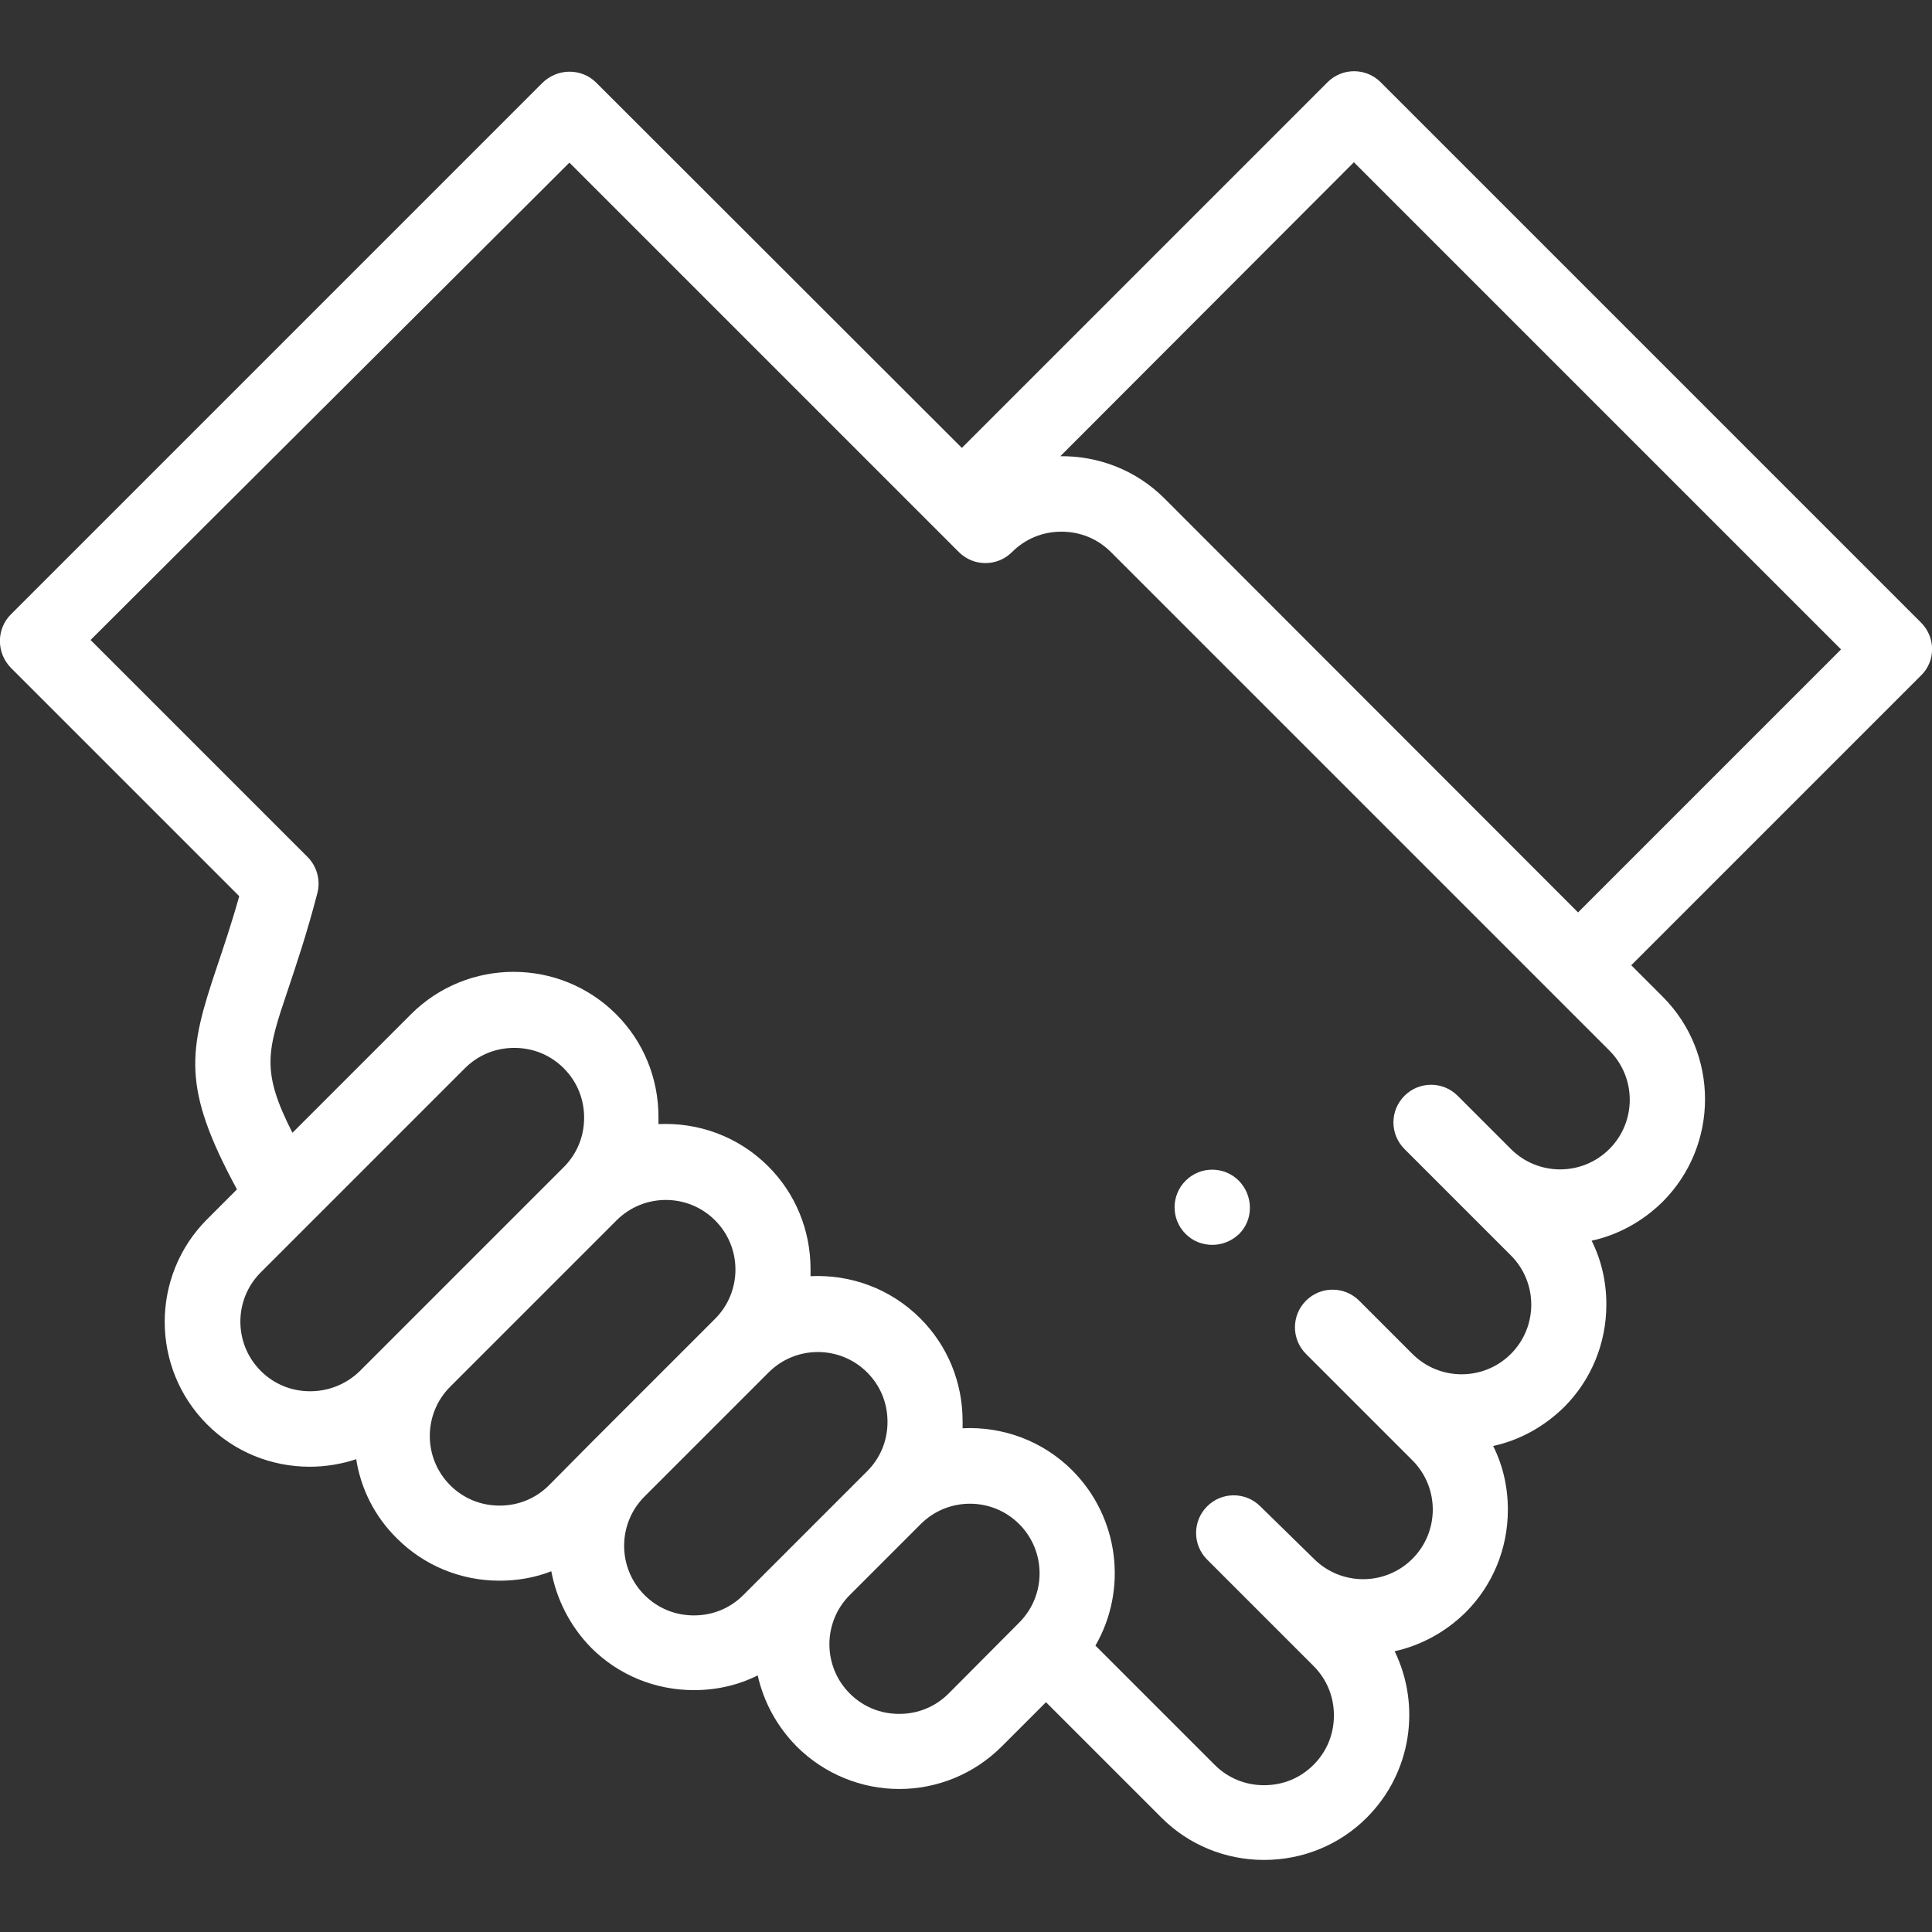 <?xml version="1.0" encoding="utf-8"?>
<!-- Generator: Adobe Illustrator 22.0.1, SVG Export Plug-In . SVG Version: 6.00 Build 0)  -->
<svg version="1.1" id="Layer_1" xmlns="http://www.w3.org/2000/svg" xmlns:xlink="http://www.w3.org/1999/xlink" x="0px" y="0px"
	 viewBox="0 0 512 512" style="enable-background:new 0 0 512 512;" xml:space="preserve">
<rect x="0" y="0" width="512" height="512" fill="#333333" stroke="none"/>
<style type="text/css">
	.st0{fill:#FFFFFF;}
</style>
<g>
	<g>
		<path class="st0" d="M509.1,165L365.9,21.8c-3.9-3.9-10.2-3.9-14.1,0l-96.9,96.9L158,21.9c-1.9-1.9-4.4-2.9-7.1-2.9
			s-5.2,1.1-7.1,2.9L2.9,162.8C-1,166.7-1,173,2.9,177l60.5,60.5c-2.1,7.5-4.2,13.6-5.9,18.7c-7.5,22.3-9.5,31.7,5.3,59l-7.9,7.9v0
			c-15,15-15,39.4,0,54.4c7.2,7.2,16.9,11.2,27.2,11.2c4.2,0,8.4-0.7,12.3-2c1.2,7.7,4.8,15.1,10.8,21c7.2,7.2,16.9,11.2,27.2,11.2
			c4.7,0,9.4-0.8,13.7-2.5c1.4,7.4,4.9,14.5,10.6,20.3c7.2,7.2,16.9,11.2,27.2,11.2c6,0,11.7-1.3,16.9-3.9
			c1.6,7.1,5.1,13.5,10.3,18.8c7.5,7.5,17.4,11.3,27.2,11.3c9.9,0,19.7-3.8,27.2-11.3l11.7-11.7l30.6,30.6
			c7.2,7.2,16.9,11.2,27.2,11.2h0c10.3,0,20-4,27.2-11.2c11.9-11.9,14.4-29.7,7.4-44.1c7.1-1.6,13.5-5.1,18.8-10.3
			c7.2-7.2,11.2-16.9,11.2-27.2c0-6-1.3-11.7-3.9-16.9c6.9-1.5,13.4-5,18.8-10.3c7.2-7.2,11.2-16.9,11.2-27.2c0-6-1.3-11.7-3.9-16.9
			c6.9-1.5,13.4-5,18.8-10.3c15-15,15-39.4,0-54.4l-8.3-8.3l76.8-76.8C513,175.2,513,168.9,509.1,165L509.1,165z M82.2,368.7
			c-5,0-9.6-1.9-13.1-5.4c-7.2-7.2-7.2-18.9,0-26.1v0l54.1-54.1c3.5-3.5,8.1-5.4,13.1-5.4s9.6,1.9,13.1,5.4
			c3.5,3.5,5.4,8.1,5.4,13.1s-1.9,9.6-5.4,13.1l-44.1,44.1l-10,10C91.8,366.8,87.1,368.7,82.2,368.7L82.2,368.7z M145.5,393.6
			c-3.5,3.5-8.1,5.4-13.1,5.4c-5,0-9.6-1.9-13.1-5.4c-7.2-7.2-7.2-18.9,0-26.1c0,0,0,0,0,0l44.1-44.1c7.2-7.2,18.9-7.2,26.1,0
			s7.2,18.9,0,26.1l-32.9,32.9L145.5,393.6z M197,422.7c-3.5,3.5-8.1,5.4-13.1,5.4c-5,0-9.6-1.9-13.1-5.4c-7.2-7.2-7.2-18.9,0-26.1
			c0,0,0,0,0,0l32.9-32.9c7.2-7.2,18.9-7.2,26.1,0c3.5,3.5,5.4,8.1,5.4,13.1c0,5-1.9,9.6-5.4,13.1l-18.8,18.8L197,422.7z
			 M251.4,448.8c-3.5,3.5-8.1,5.4-13.1,5.4s-9.6-1.9-13.1-5.4c-7.2-7.2-7.2-18.9,0-26.1l18.8-18.8c7.2-7.2,18.9-7.2,26.1,0
			s7.2,18.9,0,26.1L251.4,448.8z M426.5,304.5c-7.2,7.2-18.9,7.2-26.1,0l-14.1-14.1c-3.9-3.9-10.2-3.9-14.1,0
			c-3.9,3.9-3.9,10.2,0,14.1l14.1,14.1l14.1,14.1c7.2,7.2,7.2,18.9,0,26.1s-18.9,7.2-26.1,0l-14.1-14.1c-3.9-3.9-10.2-3.9-14.1,0
			c-3.9,3.9-3.9,10.2,0,14.1l14.1,14.1l14.1,14.1c7.2,7.2,7.2,18.9,0,26.1s-18.9,7.2-26.1,0L334,399.2c-3.9-3.9-10.2-3.9-14.1,0
			c-3.9,3.9-3.9,10.2,0,14.1l14.1,14.1l14.1,14.1c3.5,3.5,5.4,8.1,5.4,13.1s-1.9,9.6-5.4,13.1c-3.5,3.5-8.1,5.4-13.1,5.4
			c-5,0-9.6-1.9-13.1-5.4l-31.6-31.6c8.5-14.7,6.4-33.8-6.1-46.4c-8-8-18.6-11.7-29.1-11.2c0-0.6,0-1.2,0-1.9c0-10.3-4-20-11.2-27.2
			c-8-8-18.6-11.7-29.1-11.2c0-0.6,0-1.2,0-1.9c0-10.3-4-20-11.2-27.2c-8-8-18.6-11.7-29.1-11.2c0-0.6,0-1.2,0-1.9
			c0-10.3-4-20-11.2-27.2c-15-15-39.4-15-54.4,0l-31.4,31.4c-8.4-16.5-6.7-21.6-1.2-37.9c2.2-6.6,5-14.8,7.8-25.6
			c0.9-3.4-0.1-7.1-2.6-9.6l-57.5-57.5L150.9,43.1l103.2,103.2c3.9,3.9,10.2,3.9,14.1,0c3.5-3.5,8.1-5.4,13.1-5.4s9.6,1.9,13.1,5.4
			l132.1,132.1C433.7,285.6,433.7,297.3,426.5,304.5L426.5,304.5z M418.2,241.8L308.6,132.1c-7.6-7.6-17.6-11.3-27.6-11.2L358.8,43
			l129.1,129.1L418.2,241.8z"/>
		<path class="st0" d="M328.3,312.9c-3.9-3.9-10.2-3.9-14.1,0c-3.9,3.9-3.9,10.2,0,14.1c2,2,4.5,2.9,7.1,2.9s5.1-1,7.1-2.9
			C332.2,323.2,332.2,316.9,328.3,312.9L328.3,312.9z"/>
	</g>
</g>
</svg>
